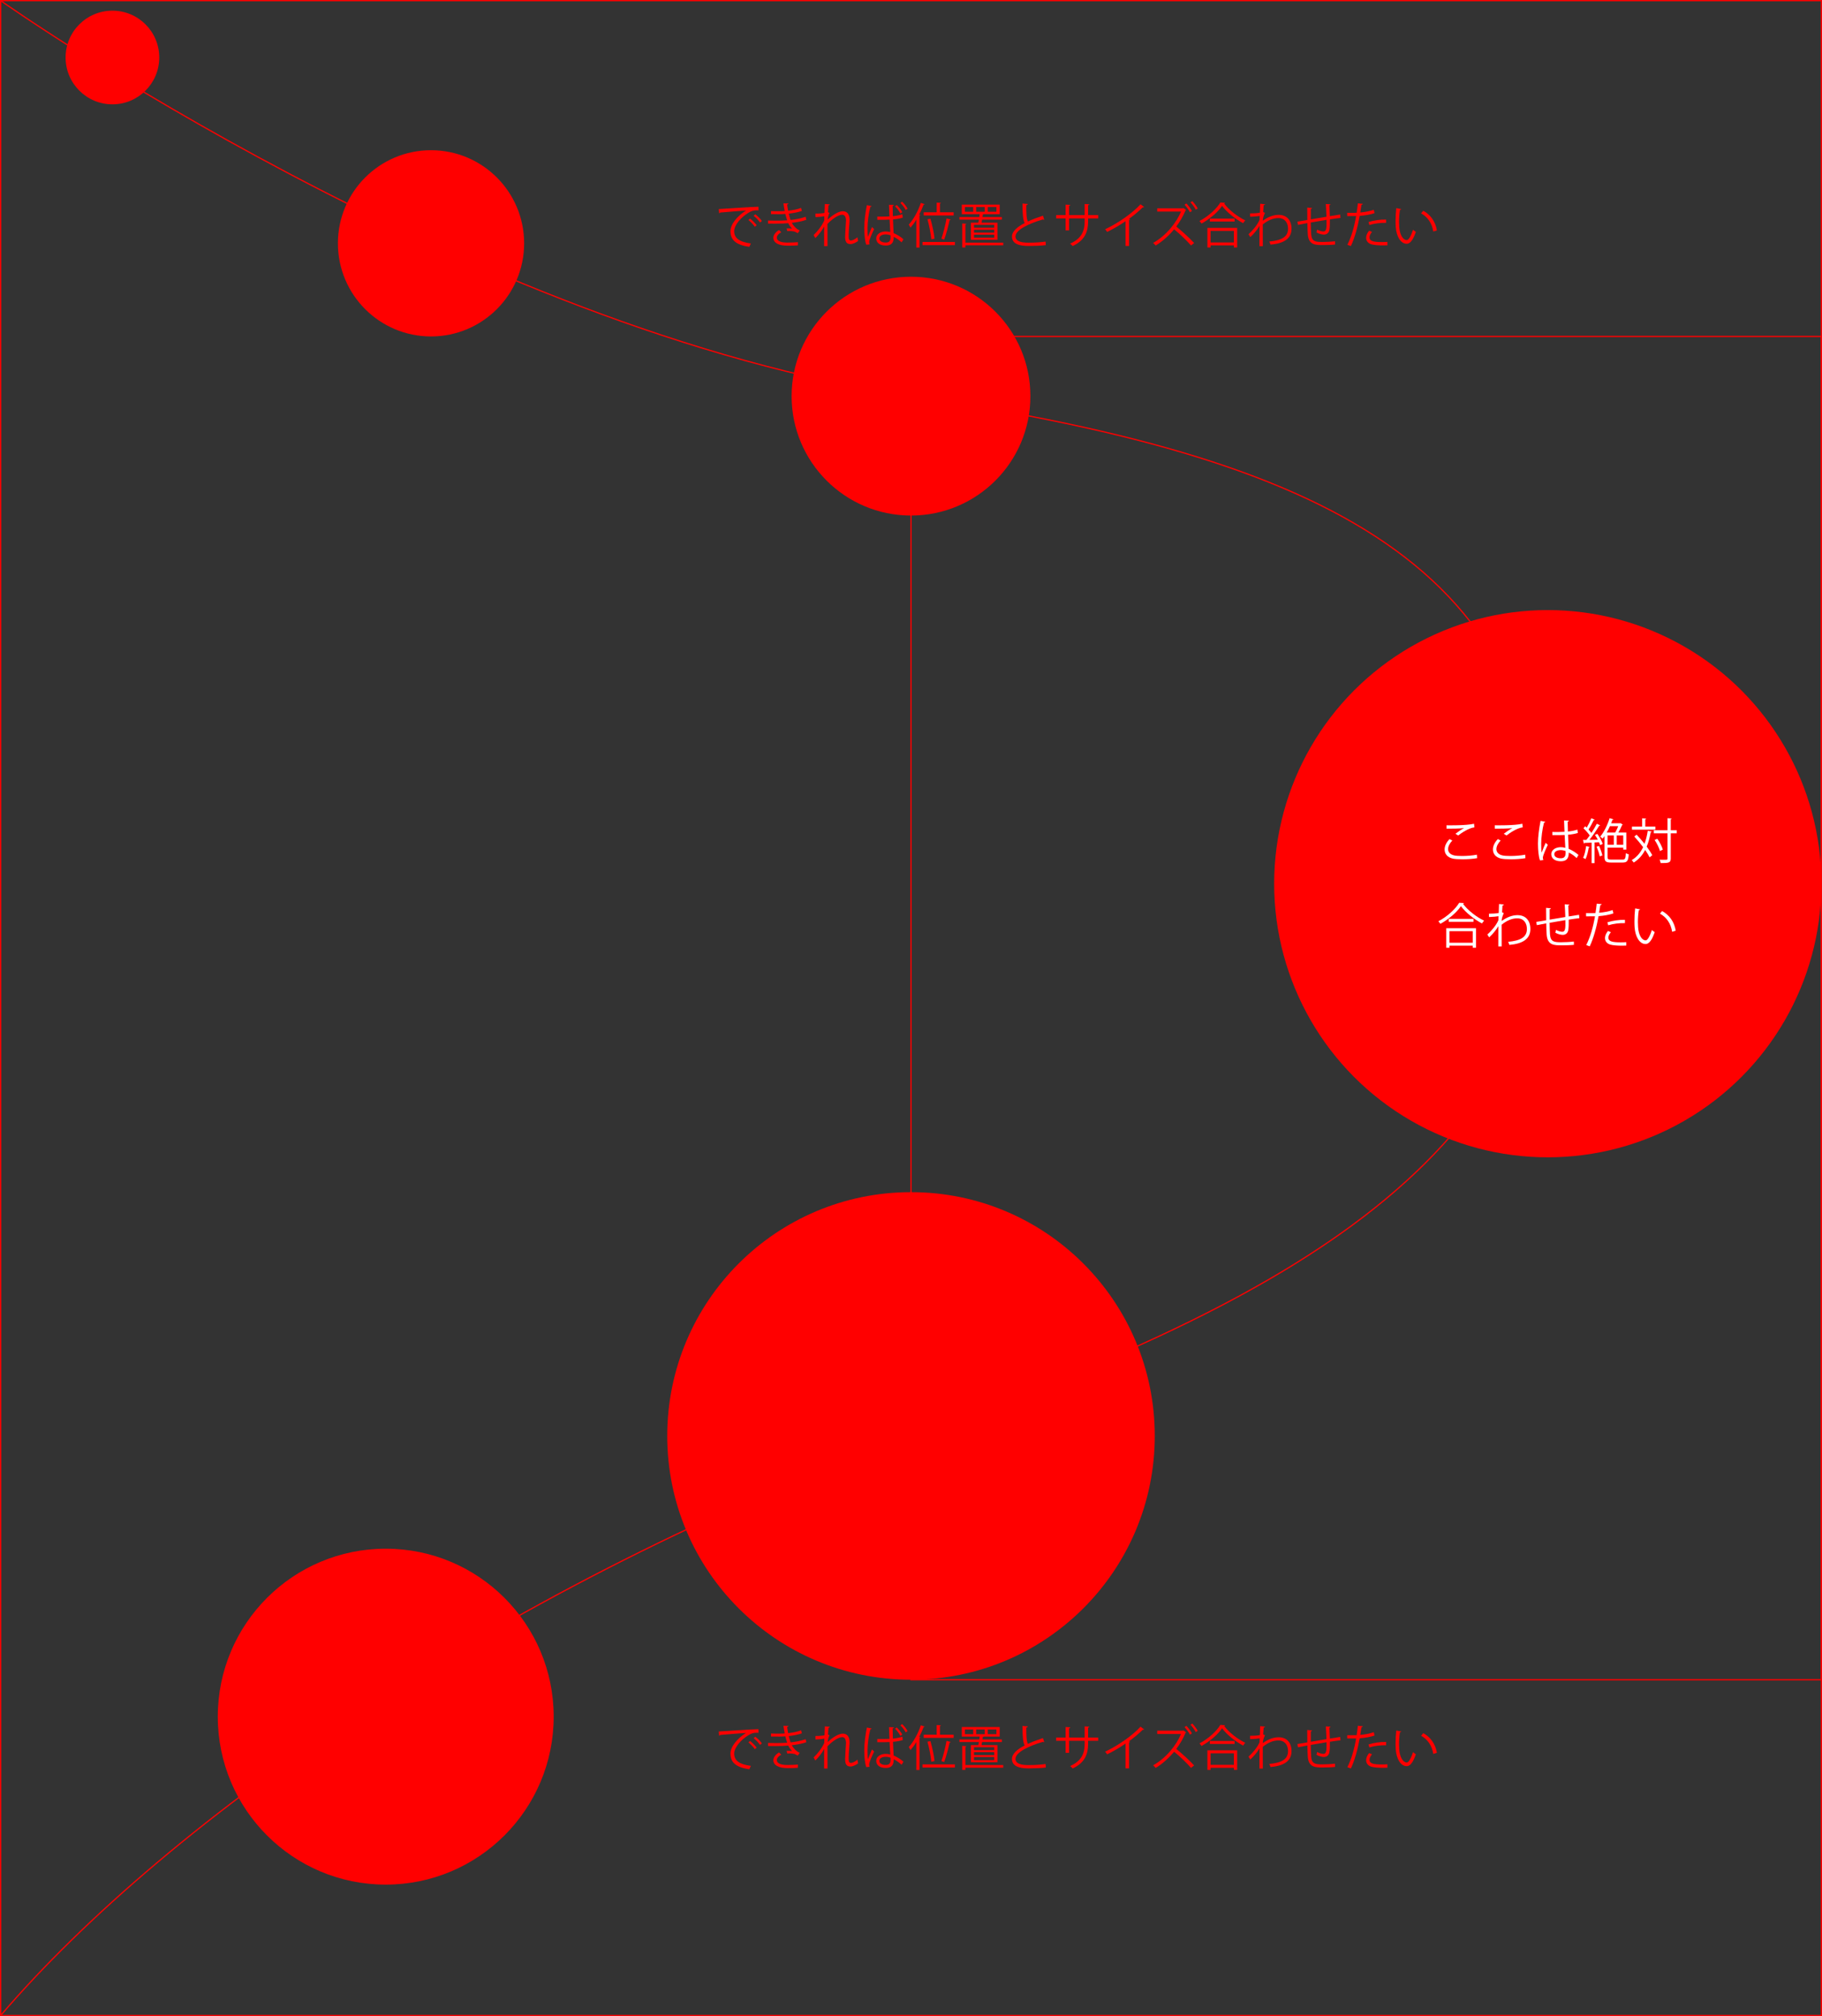 <?xml version="1.0" encoding="UTF-8"?><svg id="b" xmlns="http://www.w3.org/2000/svg" viewBox="0 0 1465 1621"><rect x="0" y="0" width="1465" height="1621" fill="#333333" stroke="none"/><g id="c"><circle cx="1244.5" cy="710.5" r="220" style="fill:red;"/><circle cx="732.5" cy="318.5" r="96" style="fill:red;"/><circle cx="90.393" cy="46.234" r="37.653" style="fill:red;"/><circle cx="346.567" cy="195.635" r="74.865" style="fill:red;"/><circle cx="732.5" cy="1154.5" r="196" style="fill:red;"/><circle cx="310.154" cy="1380.201" r="135.039" style="fill:red;"/><rect x=".5" y=".5" width="1464" height="1620" style="fill:none; stroke:red; stroke-miterlimit:10;"/><rect x="732.5" y="270.5" width="732" height="1080" style="fill:none; stroke:red; stroke-miterlimit:10;"/><path d="M.5.5s375.483,265.531,732,318c356.517,52.469,512,147.403,512,392s-272.328,356.785-512,444C409.844,1271.912,135.682,1462.183.5,1620.5" style="fill:none; stroke:red; stroke-miterlimit:10;"/><path d="M1187.7,689.97c-3.419.622-7.926.894-11.811.894-3.263,0-6.099-.194-7.614-.505-4.7-1.049-6.721-4.001-6.721-7.42,0-2.991,1.671-5.983,3.963-8.313l2.253,1.166c-2.176,2.253-3.419,4.739-3.419,6.915,0,2.253,1.516,4.312,4.856,5.05,1.359.311,3.651.466,6.332.466,3.769,0,8.275-.311,11.966-1.049l.194,2.797ZM1170.257,670.351c2.021-1.554,4.778-3.458,6.876-4.506v-.039c-2.952.35-9.712.505-14.024.466,0-.738,0-2.02-.039-2.72.855.039,15.773.272,22.145-1.243l.311,2.875c-4.623.544-10.566,4.584-13.053,6.565l-2.215-1.398Z" style="fill:#fff;"/><path d="M1226.554,689.97c-3.419.622-7.926.894-11.811.894-3.263,0-6.099-.194-7.614-.505-4.7-1.049-6.721-4.001-6.721-7.42,0-2.991,1.671-5.983,3.963-8.313l2.253,1.166c-2.176,2.253-3.419,4.739-3.419,6.915,0,2.253,1.516,4.312,4.856,5.05,1.359.311,3.651.466,6.332.466,3.769,0,8.275-.311,11.966-1.049l.194,2.797ZM1209.111,670.351c2.021-1.554,4.778-3.458,6.876-4.506v-.039c-2.952.35-9.712.505-14.024.466,0-.738,0-2.02-.039-2.72.855.039,15.773.272,22.145-1.243l.311,2.875c-4.623.544-10.566,4.584-13.053,6.565l-2.215-1.398Z" style="fill:#fff;"/><path d="M1238.29,691.796c-1.204-2.797-1.67-8.585-1.67-13.675,0-5.167.815-11.654,2.098-18.142l3.769.738c-.078.389-.467.661-1.01.699-1.399,5.323-2.254,12.238-2.254,16.744,0,2.953.039,5.905.35,7.342.854-2.331,2.409-6.061,3.225-7.886l1.748,1.632c-1.282,2.642-4.001,8.546-4.001,10.373,0,.544.116,1.126.389,1.865l-2.643.311ZM1248.158,668.914c3.264.039,6.526.078,9.79-.155-.155-3.341-.272-6.216-.35-9.091l3.924.117c-.039.388-.389.699-1.011.816.039,2.486.117,5.011.194,7.964,3.069-.311,5.556-.854,7.614-1.554l.35,2.72c-1.864.583-4.545,1.126-7.847,1.398.155,4.312.35,8.857.466,11.344,2.952,1.205,5.905,3.108,7.925,4.934l-1.515,2.486c-1.593-1.593-3.885-3.302-6.294-4.429-.038,3.302-.66,6.993-6.487,6.993-4.546,0-7.575-2.176-7.575-5.594,0-3.962,4.001-5.711,7.575-5.711,1.204,0,2.486.155,3.69.505-.116-2.448-.35-6.527-.544-10.334-1.204.078-2.836.117-3.963.117h-5.904l-.039-2.525ZM1258.803,684.181c-1.243-.389-2.564-.699-3.846-.699-2.37,0-5.206.854-5.206,3.302,0,2.175,2.331,3.263,5.167,3.263,2.875,0,3.924-1.398,3.924-4.506l-.039-1.36Z" style="fill:#fff;"/><path d="M1284.72,675.13c-.699-1.321-1.477-2.681-2.292-3.846l1.942-.854c1.787,2.486,3.651,5.866,4.312,8.042l-2.099,1.01c-.194-.699-.505-1.476-.894-2.331-1.204.078-2.447.117-3.612.194v16.627h-2.331v-16.511c-2.176.116-4.118.194-5.672.233-.039.311-.272.427-.544.505l-.699-2.914h2.719c.855-1.049,1.749-2.253,2.681-3.574-1.204-1.787-3.225-4.08-5.011-5.75l1.359-1.67c.389.35.815.738,1.243,1.166,1.32-2.253,2.836-5.361,3.69-7.576l2.759,1.166c-.117.233-.389.35-.816.35-1.01,2.176-2.719,5.361-4.195,7.537.894.933,1.709,1.904,2.331,2.758,1.67-2.525,3.225-5.167,4.351-7.381l2.72,1.282c-.116.194-.428.35-.854.35-1.981,3.302-5.09,7.925-7.809,11.305l6.721-.117ZM1278.232,680.996c-.116.233-.35.389-.776.389-.544,3.302-1.438,7.031-2.604,9.324-.544-.35-1.398-.738-1.942-1.01,1.127-2.176,1.942-5.905,2.448-9.44l2.874.738ZM1286.274,688.532c-.35-2.098-1.438-5.322-2.563-7.731l2.02-.66c1.166,2.447,2.292,5.594,2.681,7.653l-2.137.738ZM1292.568,689.076c0,1.67.505,2.059,2.952,2.059h9.091c2.098,0,2.447-.855,2.681-5.245.582.466,1.632.854,2.331,1.01-.389,5.128-1.205,6.604-4.896,6.604h-9.285c-4.079,0-5.322-.854-5.322-4.429v-16.86c-.505.738-1.01,1.438-1.554,2.059-.427-.466-1.32-1.205-1.942-1.593,2.991-3.419,5.866-9.285,7.614-14.879l3.146.971c-.116.272-.388.389-.854.35-.311.933-.66,1.865-1.049,2.797h7.032l.427-.117,1.903,1.205c-.077.155-.311.271-.543.311-.777,1.865-1.904,4.118-3.03,6.061h6.41v13.713h-2.486v-1.593h-12.626v7.576ZM1298.705,669.38c.854-1.438,1.787-3.38,2.447-5.128h-6.682c-.777,1.787-1.671,3.535-2.564,5.128h6.799ZM1292.568,671.711v7.459h5.05v-7.459h-5.05ZM1305.194,679.17v-7.459h-5.245v7.459h5.245Z" style="fill:#fff;"/><path d="M1315.92,671.089c2.098,2.215,4.351,4.779,6.371,7.304,1.165-3.108,2.021-6.604,2.603-10.45l3.225.622c-.077.311-.35.466-.854.505-.738,4.312-1.787,8.197-3.225,11.616,1.903,2.525,3.458,4.934,4.468,6.876l-2.098,1.787c-.816-1.709-2.098-3.769-3.613-5.983-2.214,4.273-5.205,7.653-9.168,10.14-.35-.583-1.127-1.476-1.632-1.981,4.04-2.37,7.031-5.905,9.168-10.411-2.214-2.953-4.739-5.983-7.109-8.547l1.865-1.477ZM1331.032,664.602v2.447h-18.842v-2.447h8.197v-6.682l3.263.194c-.038.272-.232.466-.737.543v5.944h8.119ZM1348.164,667.515v2.486h-4.778v20.279c0,3.574-1.981,3.652-8.08,3.652-.117-.738-.505-1.942-.894-2.719,1.282.039,2.447.039,3.419.039,2.836,0,2.952,0,2.952-.932v-20.318h-10.994v-2.486h10.994v-9.673l3.38.194c-.078.311-.272.505-.777.543v8.936h4.778ZM1332.586,674.353c1.903,2.719,3.808,6.371,4.429,8.741l-2.292,1.166c-.621-2.409-2.447-6.177-4.312-8.935l2.176-.971Z" style="fill:#fff;"/><path d="M1177.133,726.069c-.116.35-.389.505-.815.583,3.846,5.206,10.916,10.722,17.016,13.558-.621.583-1.282,1.476-1.709,2.253-6.178-3.224-13.209-8.818-16.938-13.908-3.225,4.817-9.751,10.528-16.55,14.219-.35-.583-1.088-1.515-1.632-2.059,6.915-3.574,13.675-9.673,16.783-14.879l3.846.233ZM1162.876,762.004v-15.733h23.931v15.733h-2.642v-1.67h-18.726v1.67h-2.563ZM1164.857,738.772h19.891v2.37h-19.891v-2.37ZM1184.165,748.678h-18.726v9.285h18.726v-9.285Z" style="fill:#fff;"/><path d="M1205.303,726.845l3.924.389c-.116.466-.466.661-1.126.738-.155,1.826-.272,3.962-.35,5.555.232.117.621.272,1.398.583-.467.932-1.243,3.03-1.593,4.701-.039.777-.078,1.049-.117,1.67,4.196-3.069,8.586-4.701,12.704-4.701,6.799,0,10.372,4.623,10.372,11.149,0,8.158-6.409,11.849-16.898,12.781-.233-.816-.583-1.748-.972-2.486,9.635-.894,15.073-3.613,15.073-10.256,0-4.74-2.447-8.625-7.77-8.625-4.079,0-8.158,1.593-12.548,5.128,0,5.594,0,12.315.038,17.482h-2.719c.038-2.331,0-13.752.038-16.316-1.281,2.331-4.312,6.293-7.381,9.013l-1.438-2.292c3.069-2.758,7.148-7.381,8.857-11.538l.117-3.186c-1.516.272-4.585.583-7.653.661l-.078-2.681c2.72,0,5.905-.155,7.887-.583l.232-7.187Z" style="fill:#fff;"/><path d="M1261.833,727.273c0,.389-.272.583-.854.738.155,2.72.271,5.905.35,8.819,3.068-.505,6.021-.971,8.313-1.321l.233,2.719c-2.331.233-5.361.661-8.508,1.166.038,3.574-.039,6.721-.428,8.625-.466,2.292-2.137,3.613-4.352,3.613-1.593,0-3.846-.544-5.982-1.709.194-.583.35-1.554.466-2.292,2.176,1.166,4.157,1.515,5.09,1.515,2.331,0,2.681-2.292,2.486-9.362-4.468.738-9.13,1.515-12.665,2.137.078,3.69.155,7.226.311,9.401.467,5.905,3.38,6.254,8.975,6.254,3.186,0,7.381-.194,10.179-.583l.077,2.642c-2.758.311-6.682.427-9.945.427-6.021,0-11.305-.155-11.966-8.508-.193-2.175-.271-5.555-.35-9.168-2.408.428-5.594,1.049-7.575,1.438l-.427-2.603c2.059-.311,5.283-.893,7.964-1.321-.039-3.38-.078-7.031-.078-9.984l3.846.35c-.038.427-.35.66-.971.738-.039,2.37-.039,5.478,0,8.392l12.587-2.098c-.116-3.302-.271-7.071-.505-10.217l3.729.194Z" style="fill:#fff;"/><path d="M1297.268,734.382c-3.302,1.166-7.692,1.904-11.927,2.215-1.631,8.896-4.001,17.754-7.109,24.28l-2.797-1.049c3.186-6.255,5.517-14.296,7.031-23.115-.776.039-5.982.078-7.147.039l-.039-2.642c.621.039,1.438.039,2.331.039.35,0,4.234,0,5.244-.039.389-2.486.777-5.206,1.011-7.576l4.001.388c-.039.428-.583.738-1.127.777-.232,1.709-.621,3.807-.971,6.177,3.807-.35,7.653-1.01,10.878-2.175l.621,2.68ZM1307.602,760.256c-1.165.039-2.37.078-3.574.078-3.651,0-7.109-.272-9.207-.854-2.759-.777-4.352-2.797-4.312-5.361.039-1.709.777-3.652,2.409-5.633l2.331,1.01c-1.36,1.593-2.021,3.108-2.021,4.312,0,3.069,2.952,3.846,10.022,3.846,1.438,0,2.914-.039,4.352-.155v2.758ZM1292.45,741.53c4.002-1.282,9.519-2.098,14.103-1.981v2.642c-4.39-.116-9.479.505-13.441,1.749l-.661-2.409Z" style="fill:#fff;"/><path d="M1318.756,731.119c-.078.35-.505.583-1.049.622-.467,2.914-.738,6.41-.738,9.673,0,1.438.078,2.836.155,4.079.467,6.604,3.146,10.606,6.139,10.567,1.554,0,3.573-3.962,4.973-8.313.543.544,1.593,1.282,2.253,1.67-1.787,5.245-4.04,9.518-7.265,9.596-4.934.078-8.353-5.905-8.896-13.364-.116-1.477-.155-3.108-.155-4.856,0-3.418.194-7.148.582-10.45l4.002.777ZM1344.513,749.184c-1.088-6.799-4.545-11.694-9.79-14.607l1.709-2.098c5.672,3.03,9.829,8.625,10.956,15.812l-2.875.894Z" style="fill:#fff;"/><path d="M577.936,168.091c2.914-.116,26.845-1.826,31.895-1.865l.039,2.914c-.505-.039-.971-.039-1.438-.039-2.253,0-4.156.388-6.643,1.981-5.827,3.497-11.461,9.751-11.461,14.763,0,5.439,3.808,8.664,13.442,9.907l-1.282,2.719c-11.033-1.593-15.151-5.711-15.151-12.626,0-5.478,5.4-12.121,12.51-16.588-4.273.311-15.734,1.166-20.745,1.632-.117.311-.544.583-.855.622l-.311-3.419ZM603.11,175.744c1.865,1.398,4.079,3.69,5.284,5.361l-1.477,1.204c-1.088-1.709-3.458-4.118-5.128-5.4l1.32-1.166ZM607.306,172.325c1.903,1.399,4.156,3.652,5.283,5.361l-1.477,1.166c-1.049-1.554-3.302-3.962-5.128-5.361l1.321-1.166Z" style="fill:red;"/><path d="M648.335,176.754c-3.496,1.204-7.73,1.942-11.732,2.409,1.205,2.098,3.574,5.011,6.41,6.099l-1.554,2.214c-.544-.272-1.554-.738-2.253-1.166-.854-.311-2.759-.583-4.584-.583-.544,0-1.088.039-1.593.078l-.544-2.137c1.32-.078,3.225,0,4.351.155-1.049-1.126-2.292-2.797-3.069-4.39-2.603.272-5.478.389-10.411.389-1.903,0-4.04,0-5.788-.039l-.039-2.447c1.748.039,4.001.078,5.943.078,3.186,0,6.333,0,9.479-.272-.428-1.204-1.049-3.418-1.515-5.167-1.555.156-3.303.233-4.896.233-2.098,0-4.778,0-6.604-.078v-2.409c2.331.116,4.896.116,6.565.116,1.399,0,2.992-.078,4.468-.194-.35-1.787-.738-3.924-1.049-6.1l4.002.039c0,.466-.35.738-1.049.854.232,1.67.505,3.458.815,4.973,3.651-.35,7.575-1.126,10.411-2.253l.661,2.409c-2.836,1.049-6.683,1.787-10.567,2.214.505,2.059,1.01,3.885,1.477,5.089,4.118-.427,8.585-1.321,12.121-2.564l.543,2.448ZM641.498,197.305c-2.137.155-4.701.233-8.547.233-6.294-.039-11.188-2.059-11.11-6.449.038-2.292,2.059-4.739,4.584-6.138l1.748,1.787c-2.253,1.205-3.574,2.836-3.574,4.312,0,2.758,3.419,3.962,8.353,4.001,2.914,0,5.982-.156,8.624-.35l-.077,2.603Z" style="fill:red;"/><path d="M655.643,171.742c3.146,0,6.021-.272,7.304-.583.077-2.331.116-3.613.271-7.148l4.001.311c-.078.427-.428.699-1.087.777-.155,1.709-.311,4.118-.389,5.555l1.205.466c-.932,1.865-1.321,4.157-1.554,5.556,4.273-4.001,9.013-6.838,12.238-6.838,3.652,0,5.477,2.564,5.477,7.071,0,.505-.037,1.01-.076,1.515-.273,3.418-.66,8.275-.66,11.383,0,2.331.271,3.574,1.902,3.574,1.166,0,3.496-1.166,5.168-2.603.076.777.389,2.37.543,2.952-1.98,1.438-4.312,2.525-6.1,2.525-3.264,0-4.35-1.942-4.35-5.983,0-2.02.699-12.704.699-12.742,0-3.38-1.166-4.895-3.07-4.895-2.914,0-7.809,3.147-11.848,7.42,0,5.633,0,12.548.038,17.832h-2.719c.038-2.253,0-13.325.038-15.812-1.359,2.719-4.001,6.254-7.07,9.362l-1.398-2.447c3.225-3.03,6.838-7.731,8.547-11.732,0-1.126.039-2.176.078-3.419-1.36.311-4.196.622-7.148.661l-.039-2.758Z" style="fill:red;"/><path d="M696.595,196.761c-1.205-2.797-1.67-8.585-1.67-13.675,0-5.167.814-11.654,2.098-18.142l3.768.738c-.078.389-.467.661-1.01.699-1.398,5.323-2.254,12.238-2.254,16.744,0,2.953.039,5.905.35,7.342.855-2.331,2.447-6.061,3.225-7.886l1.748,1.632c-1.281,2.642-4,8.546-4,10.373,0,.544.115,1.126.387,1.865l-2.641.311ZM705.374,174.151c.895,0,7.188.039,9.791-.117-.156-3.341-.273-6.526-.35-9.401l3.924.117c-.039.388-.389.699-1.012.816,0,2.486.117,5.283.195,8.274,3.029-.35,5.555-.854,7.613-1.554l.35,2.681c-1.863.622-4.545,1.166-7.885,1.438l.504,11.033c2.914,1.205,5.906,3.108,7.926,4.934l-1.516,2.486c-1.631-1.593-3.885-3.302-6.332-4.429,0,3.186-.543,6.993-6.449,6.993-4.545,0-7.576-2.176-7.576-5.594,0-3.962,3.963-5.711,7.576-5.711,1.205,0,2.447.155,3.691.505-.156-2.448-.35-6.255-.545-10.062-1.242.078-2.836.155-3.963.155h-5.943v-2.564ZM716.058,189.147c-1.205-.389-2.564-.699-3.846-.699-2.369,0-5.168.854-5.168,3.302,0,2.175,2.293,3.263,5.168,3.263s3.924-1.398,3.885-4.506c0-.311,0-.971-.039-1.36ZM723.945,171.587c-.895-1.787-2.447-4.001-4.273-5.711l1.359-1.01c1.865,1.787,3.496,3.885,4.43,5.75l-1.516.971ZM728.218,168.79c-.971-1.903-2.486-3.885-4.234-5.594l1.359-1.049c1.904,1.826,3.379,3.691,4.391,5.672l-1.516.971Z" style="fill:red;"/><path d="M736.808,176.56c-1.477,2.447-3.107,4.623-4.74,6.488-.271-.622-.932-1.826-1.359-2.448,3.73-4.04,7.459-10.761,9.713-17.482l3.107,1.049c-.154.272-.428.389-.893.35-1.012,2.72-2.215,5.439-3.574,8.042l1.049.272c-.078.233-.271.427-.777.466v25.757h-2.525v-22.494ZM741.741,194.547h26.068v2.525h-26.068v-2.525ZM742.712,170.694h10.451v-7.77l3.379.194c-.037.311-.232.466-.775.544v7.032h11.033v2.525h-24.088v-2.525ZM748.113,175.861c1.555,5.283,2.953,12.043,3.303,16.005l-2.604.544c-.311-3.924-1.592-10.877-3.068-16.122l2.369-.427ZM764.429,176.521c-.076.272-.428.466-.893.466-1.01,4.701-2.797,11.499-4.352,15.656,0,0-2.254-.699-2.254-.738,1.516-4.196,3.264-11.266,4.158-16.278l3.34.894Z" style="fill:red;"/><path d="M780.673,179.046h5.982c.156-.738.311-1.593.428-2.448h-15.617v-2.098h15.928c.117-.777.232-1.554.311-2.292h-14.373v-7.692h30.496v7.692h-12.859c-.117.116-.35.194-.699.233-.078.622-.156,1.321-.271,2.059h15.539v2.098h-15.889c-.156.855-.311,1.709-.428,2.448h12.781v13.752h-21.328v-13.752ZM806.663,195.091v2.137h-30.42v1.748h-2.523v-19.308l3.262.233c-.039.272-.232.427-.738.505v14.685h30.42ZM782.499,170.266v-3.807h-6.643v3.807h6.643ZM799.437,183.086v-2.331h-16.277v2.331h16.277ZM799.437,187.049v-2.331h-16.277v2.331h16.277ZM799.437,191.128v-2.448h-16.277v2.448h16.277ZM784.907,166.459v3.807h6.877v-3.807h-6.877ZM794.232,166.459v3.807h6.953v-3.807h-6.953Z" style="fill:red;"/><path d="M839.611,176.637c-.076.039-.193.039-.311.039-.271,0-.582-.078-.814-.233-11.539,3.38-21.99,8.469-21.951,13.675,0,3.729,4.119,5.012,10.412,5.012,6.254,0,11.033-.466,13.752-.894l.234,2.836c-3.574.466-9.363.699-13.908.699-7.693,0-13.287-1.787-13.326-7.498-.039-4.157,4.119-7.809,10.219-10.955-1.322-2.37-1.787-6.876-1.787-15.656l4.273.35c-.039.505-.428.816-1.205.933-.039,6.798.193,11.033,1.281,13.131,3.652-1.709,7.848-3.264,12.121-4.662l1.01,3.225Z" style="fill:red;"/><path d="M883.011,175.589h-8.121v2.681c0,7.42-2.291,14.957-12.432,19.541-.504-.622-1.32-1.399-2.02-1.943,9.867-4.273,11.693-11.188,11.693-17.56v-2.719h-12.547v9.673h-2.76v-9.673h-7.613v-2.642h7.613v-8.431l3.73.233c-.039.388-.389.738-.971.816v7.381h12.547v-8.936l3.73.233c-.039.35-.35.66-.973.738v7.964h8.121v2.642Z" style="fill:red;"/><path d="M919.96,166.42c-.156.194-.389.311-.738.311-.117,0-.232,0-.389-.039-2.99,3.03-7.303,6.565-11.072,9.285.311.117.777.35.934.428-.078.233-.428.466-.855.505v20.862h-2.836v-19.968c-4.117,2.914-9.479,6.061-14.801,8.663-.389-.622-1.088-1.593-1.633-2.137,10.605-4.895,22.223-13.208,28.477-20.084l2.914,2.175Z" style="fill:red;"/><path d="M953.724,168.79c-.076.117-.232.233-.428.272-1.748,4.235-4.467,9.091-7.496,13.092,4.195,3.341,10.684,9.207,14.334,13.248l-2.486,1.942c-3.496-4.041-9.596-9.79-13.596-12.976-3.381,4.157-9.209,9.79-14.842,13.014-.465-.583-1.32-1.515-2.02-2.098,10.762-5.905,18.959-16.705,22.416-25.174h-19.152v-2.642h20.59l.504-.194,2.176,1.515ZM953.919,163.584c1.631,1.632,3.457,4.118,4.467,6.061l-1.592.971c-.895-1.749-2.721-4.351-4.352-6.021l1.477-1.01ZM958.697,161.719c1.359,1.398,3.42,4.118,4.352,5.866l-1.592.971c-.816-1.709-2.914-4.506-4.236-5.866l1.477-.971Z" style="fill:red;"/><path d="M985.079,163.04c-.115.35-.389.505-.814.583,3.846,5.206,10.916,10.723,17.016,13.559-.621.583-1.283,1.476-1.709,2.253-6.178-3.224-13.209-8.818-16.939-13.908-3.225,4.817-9.75,10.528-16.549,14.219-.35-.583-1.088-1.515-1.633-2.059,6.916-3.574,13.676-9.673,16.783-14.879l3.846.233ZM970.823,198.975v-15.733h23.93v15.733h-2.641v-1.67h-18.727v1.67h-2.562ZM972.804,175.744h19.891v2.37h-19.891v-2.37ZM992.113,185.65h-18.727v9.285h18.727v-9.285Z" style="fill:red;"/><path d="M1013.249,163.817l3.924.389c-.115.466-.465.66-1.125.738-.156,1.826-.273,3.962-.35,5.555.232.117.621.272,1.398.583-.467.933-1.244,3.03-1.594,4.701-.039.777-.078,1.049-.117,1.67,4.197-3.069,8.586-4.701,12.705-4.701,6.799,0,10.371,4.623,10.371,11.149,0,8.158-6.408,11.849-16.898,12.781-.232-.816-.582-1.748-.971-2.486,9.635-.894,15.072-3.613,15.072-10.256,0-4.74-2.447-8.625-7.77-8.625-4.078,0-8.158,1.593-12.547,5.128,0,5.594,0,12.315.037,17.482h-2.719c.039-2.331,0-13.752.039-16.316-1.281,2.331-4.312,6.293-7.381,9.013l-1.438-2.292c3.068-2.758,7.148-7.381,8.857-11.538l.117-3.186c-1.516.272-4.586.583-7.654.661l-.078-2.681c2.721,0,5.906-.155,7.887-.583l.232-7.187Z" style="fill:red;"/><path d="M1069.78,164.245c0,.388-.273.583-.855.738.156,2.72.271,5.905.35,8.819,3.068-.505,6.021-.971,8.314-1.321l.232,2.719c-2.33.233-5.361.661-8.508,1.166.039,3.574-.039,6.721-.428,8.625-.465,2.292-2.137,3.613-4.352,3.613-1.592,0-3.846-.544-5.982-1.709.195-.583.35-1.554.467-2.292,2.176,1.166,4.156,1.515,5.09,1.515,2.33,0,2.68-2.292,2.486-9.362-4.469.738-9.131,1.515-12.666,2.137.078,3.69.156,7.226.311,9.401.467,5.905,3.381,6.254,8.975,6.254,3.186,0,7.381-.194,10.18-.583l.076,2.642c-2.758.311-6.682.427-9.945.427-6.021,0-11.305-.155-11.965-8.508-.193-2.175-.271-5.555-.35-9.168-2.408.427-5.594,1.049-7.576,1.438l-.426-2.603c2.059-.311,5.283-.894,7.963-1.321-.039-3.38-.078-7.032-.078-9.984l3.846.35c-.037.427-.35.66-.971.738-.039,2.37-.039,5.478,0,8.391l12.588-2.098c-.117-3.302-.271-7.071-.506-10.217l3.73.194Z" style="fill:red;"/><path d="M1105.214,171.354c-3.301,1.166-7.691,1.904-11.926,2.214-1.631,8.896-4.002,17.754-7.109,24.281l-2.797-1.049c3.186-6.255,5.516-14.296,7.031-23.115-.777.039-5.982.078-7.148.039l-.039-2.642c.621.039,1.438.039,2.332.039.35,0,4.234,0,5.244-.039.389-2.486.777-5.206,1.01-7.575l4.002.388c-.039.428-.584.738-1.127.777-.232,1.709-.621,3.807-.971,6.177,3.807-.35,7.652-1.01,10.877-2.175l.621,2.68ZM1115.548,197.227c-1.164.039-2.369.078-3.574.078-3.65,0-7.109-.272-9.207-.854-2.758-.777-4.352-2.797-4.312-5.361.039-1.709.777-3.652,2.41-5.633l2.33,1.01c-1.359,1.593-2.02,3.108-2.02,4.312,0,3.069,2.951,3.846,10.021,3.846,1.438,0,2.914-.039,4.352-.155v2.758ZM1100.398,178.502c4.002-1.282,9.518-2.098,14.102-1.981v2.642c-4.389-.117-9.479.505-13.441,1.748l-.66-2.409Z" style="fill:red;"/><path d="M1126.702,168.091c-.078.35-.504.583-1.049.622-.467,2.914-.738,6.41-.738,9.673,0,1.438.078,2.836.156,4.079.467,6.604,3.146,10.606,6.139,10.567,1.553,0,3.572-3.962,4.973-8.313.543.544,1.592,1.282,2.252,1.67-1.787,5.245-4.039,9.518-7.264,9.596-4.934.078-8.354-5.905-8.896-13.364-.117-1.477-.156-3.108-.156-4.856,0-3.418.195-7.148.582-10.45l4.002.777ZM1152.46,186.155c-1.088-6.799-4.545-11.694-9.791-14.607l1.709-2.098c5.672,3.03,9.83,8.625,10.957,15.812l-2.875.894Z" style="fill:red;"/><path d="M577.936,1392.114c2.914-.116,26.845-1.825,31.895-1.864l.039,2.913c-.505-.038-.971-.038-1.438-.038-2.253,0-4.156.388-6.643,1.98-5.827,3.497-11.461,9.752-11.461,14.763,0,5.439,3.808,8.664,13.442,9.907l-1.282,2.719c-11.033-1.593-15.151-5.711-15.151-12.626,0-5.478,5.4-12.12,12.51-16.588-4.273.311-15.734,1.165-20.745,1.632-.117.311-.544.582-.855.621l-.311-3.419ZM603.11,1399.768c1.865,1.398,4.079,3.69,5.284,5.361l-1.477,1.204c-1.088-1.709-3.458-4.118-5.128-5.399l1.32-1.166ZM607.306,1396.349c1.903,1.399,4.156,3.652,5.283,5.361l-1.477,1.166c-1.049-1.555-3.302-3.963-5.128-5.361l1.321-1.166Z" style="fill:red;"/><path d="M648.335,1400.779c-3.496,1.204-7.73,1.942-11.732,2.408,1.205,2.098,3.574,5.012,6.41,6.1l-1.554,2.214c-.544-.271-1.554-.738-2.253-1.165-.854-.312-2.759-.583-4.584-.583-.544,0-1.088.039-1.593.078l-.544-2.137c1.32-.078,3.225,0,4.351.155-1.049-1.127-2.292-2.798-3.069-4.391-2.603.272-5.478.389-10.411.389-1.903,0-4.04,0-5.788-.039l-.039-2.447c1.748.039,4.001.078,5.943.078,3.186,0,6.333,0,9.479-.272-.428-1.204-1.049-3.418-1.515-5.167-1.555.156-3.303.233-4.896.233-2.098,0-4.778,0-6.604-.077v-2.409c2.331.116,4.896.116,6.565.116,1.399,0,2.992-.077,4.468-.193-.35-1.787-.738-3.924-1.049-6.1l4.002.039c0,.466-.35.738-1.049.854.232,1.67.505,3.457.815,4.973,3.651-.35,7.575-1.127,10.411-2.253l.661,2.408c-2.836,1.049-6.683,1.787-10.567,2.215.505,2.059,1.01,3.885,1.477,5.089,4.118-.428,8.585-1.321,12.121-2.564l.543,2.448ZM641.498,1421.329c-2.137.155-4.701.233-8.547.233-6.294-.039-11.188-2.06-11.11-6.449.038-2.292,2.059-4.739,4.584-6.139l1.748,1.787c-2.253,1.205-3.574,2.836-3.574,4.312,0,2.759,3.419,3.963,8.353,4.002,2.914,0,5.982-.156,8.624-.351l-.077,2.604Z" style="fill:red;"/><path d="M655.643,1395.767c3.146,0,6.021-.272,7.304-.583.077-2.331.116-3.613.271-7.148l4.001.312c-.078.427-.428.699-1.087.776-.155,1.71-.311,4.118-.389,5.556l1.205.466c-.932,1.865-1.321,4.157-1.554,5.556,4.273-4.001,9.013-6.838,12.238-6.838,3.652,0,5.477,2.564,5.477,7.071,0,.505-.037,1.01-.076,1.515-.273,3.419-.66,8.275-.66,11.383,0,2.331.271,3.574,1.902,3.574,1.166,0,3.496-1.166,5.168-2.603.076.776.389,2.369.543,2.952-1.98,1.438-4.312,2.525-6.1,2.525-3.264,0-4.35-1.942-4.35-5.983,0-2.02.699-12.703.699-12.742,0-3.38-1.166-4.895-3.07-4.895-2.914,0-7.809,3.146-11.848,7.42,0,5.633,0,12.548.038,17.832h-2.719c.038-2.254,0-13.325.038-15.812-1.359,2.719-4.001,6.254-7.07,9.362l-1.398-2.447c3.225-3.03,6.838-7.731,8.547-11.732,0-1.127.039-2.176.078-3.419-1.36.311-4.196.621-7.148.66l-.039-2.758Z" style="fill:red;"/><path d="M696.595,1420.785c-1.205-2.797-1.67-8.586-1.67-13.675,0-5.167.814-11.654,2.098-18.143l3.768.738c-.078.389-.467.66-1.01.699-1.398,5.322-2.254,12.237-2.254,16.744,0,2.952.039,5.904.35,7.342.855-2.331,2.447-6.061,3.225-7.886l1.748,1.632c-1.281,2.642-4,8.546-4,10.372,0,.544.115,1.127.387,1.865l-2.641.311ZM705.374,1398.175c.895,0,7.188.039,9.791-.116-.156-3.341-.273-6.526-.35-9.401l3.924.116c-.039.389-.389.699-1.012.816,0,2.486.117,5.283.195,8.274,3.029-.35,5.555-.854,7.613-1.554l.35,2.681c-1.863.621-4.545,1.165-7.885,1.438l.504,11.032c2.914,1.205,5.906,3.108,7.926,4.935l-1.516,2.486c-1.631-1.593-3.885-3.303-6.332-4.429,0,3.186-.543,6.992-6.449,6.992-4.545,0-7.576-2.176-7.576-5.594,0-3.963,3.963-5.711,7.576-5.711,1.205,0,2.447.155,3.691.505-.156-2.447-.35-6.255-.545-10.062-1.242.077-2.836.155-3.963.155h-5.943v-2.564ZM716.058,1413.171c-1.205-.389-2.564-.699-3.846-.699-2.369,0-5.168.854-5.168,3.302,0,2.176,2.293,3.264,5.168,3.264s3.924-1.398,3.885-4.507c0-.311,0-.971-.039-1.359ZM723.945,1395.612c-.895-1.787-2.447-4.002-4.273-5.711l1.359-1.011c1.865,1.787,3.496,3.886,4.43,5.75l-1.516.972ZM728.218,1392.814c-.971-1.903-2.486-3.885-4.234-5.594l1.359-1.049c1.904,1.826,3.379,3.69,4.391,5.672l-1.516.971Z" style="fill:red;"/><path d="M736.808,1400.584c-1.477,2.447-3.107,4.623-4.74,6.487-.271-.621-.932-1.826-1.359-2.447,3.73-4.04,7.459-10.762,9.713-17.482l3.107,1.049c-.154.272-.428.389-.893.35-1.012,2.72-2.215,5.439-3.574,8.042l1.049.272c-.078.232-.271.427-.777.466v25.757h-2.525v-22.493ZM741.741,1418.57h26.068v2.525h-26.068v-2.525ZM742.712,1394.718h10.451v-7.771l3.379.194c-.037.312-.232.467-.775.544v7.032h11.033v2.524h-24.088v-2.524ZM748.113,1399.885c1.555,5.283,2.953,12.043,3.303,16.005l-2.604.544c-.311-3.924-1.592-10.877-3.068-16.122l2.369-.427ZM764.429,1400.545c-.076.271-.428.466-.893.466-1.01,4.701-2.797,11.499-4.352,15.656,0,0-2.254-.699-2.254-.738,1.516-4.195,3.264-11.266,4.158-16.277l3.34.894Z" style="fill:red;"/><path d="M780.673,1403.07h5.982c.156-.738.311-1.593.428-2.448h-15.617v-2.098h15.928c.117-.776.232-1.554.311-2.292h-14.373v-7.692h30.496v7.692h-12.859c-.117.116-.35.194-.699.233-.078.621-.156,1.32-.271,2.059h15.539v2.098h-15.889c-.156.855-.311,1.71-.428,2.448h12.781v13.752h-21.328v-13.752ZM806.663,1419.114v2.137h-30.42v1.748h-2.523v-19.308l3.262.233c-.039.271-.232.427-.738.505v14.685h30.42ZM782.499,1394.29v-3.807h-6.643v3.807h6.643ZM799.437,1407.111v-2.331h-16.277v2.331h16.277ZM799.437,1411.073v-2.331h-16.277v2.331h16.277ZM799.437,1415.153v-2.448h-16.277v2.448h16.277ZM784.907,1390.484v3.807h6.877v-3.807h-6.877ZM794.232,1390.484v3.807h6.953v-3.807h-6.953Z" style="fill:red;"/><path d="M839.611,1400.661c-.076.039-.193.039-.311.039-.271,0-.582-.078-.814-.233-11.539,3.38-21.99,8.47-21.951,13.675,0,3.729,4.119,5.012,10.412,5.012,6.254,0,11.033-.466,13.752-.894l.234,2.836c-3.574.467-9.363.699-13.908.699-7.693,0-13.287-1.787-13.326-7.498-.039-4.156,4.119-7.809,10.219-10.955-1.322-2.37-1.787-6.876-1.787-15.656l4.273.35c-.039.505-.428.816-1.205.933-.039,6.799.193,11.033,1.281,13.131,3.652-1.709,7.848-3.264,12.121-4.662l1.01,3.225Z" style="fill:red;"/><path d="M883.011,1399.612h-8.121v2.681c0,7.42-2.291,14.957-12.432,19.541-.504-.622-1.32-1.398-2.02-1.942,9.867-4.273,11.693-11.188,11.693-17.56v-2.72h-12.547v9.674h-2.76v-9.674h-7.613v-2.642h7.613v-8.431l3.73.233c-.039.389-.389.738-.971.816v7.381h12.547v-8.936l3.73.233c-.039.35-.35.66-.973.738v7.964h8.121v2.642Z" style="fill:red;"/><path d="M919.96,1390.445c-.156.194-.389.311-.738.311-.117,0-.232,0-.389-.039-2.99,3.03-7.303,6.565-11.072,9.285.311.116.777.35.934.428-.078.232-.428.466-.855.505v20.861h-2.836v-19.968c-4.117,2.913-9.479,6.061-14.801,8.663-.389-.622-1.088-1.593-1.633-2.137,10.605-4.896,22.223-13.209,28.477-20.085l2.914,2.176Z" style="fill:red;"/><path d="M953.724,1392.814c-.076.117-.232.233-.428.272-1.748,4.234-4.467,9.091-7.496,13.092,4.195,3.341,10.684,9.207,14.334,13.248l-2.486,1.942c-3.496-4.041-9.596-9.79-13.596-12.976-3.381,4.156-9.209,9.79-14.842,13.014-.465-.582-1.32-1.515-2.02-2.098,10.762-5.905,18.959-16.705,22.416-25.174h-19.152v-2.642h20.59l.504-.194,2.176,1.515ZM953.919,1387.609c1.631,1.632,3.457,4.118,4.467,6.061l-1.592.971c-.895-1.748-2.721-4.351-4.352-6.021l1.477-1.01ZM958.697,1385.743c1.359,1.398,3.42,4.118,4.352,5.866l-1.592.972c-.816-1.71-2.914-4.507-4.236-5.866l1.477-.972Z" style="fill:red;"/><path d="M985.079,1387.065c-.115.35-.389.505-.814.582,3.846,5.206,10.916,10.723,17.016,13.559-.621.583-1.283,1.477-1.709,2.253-6.178-3.224-13.209-8.818-16.939-13.907-3.225,4.817-9.75,10.527-16.549,14.219-.35-.583-1.088-1.516-1.633-2.06,6.916-3.574,13.676-9.673,16.783-14.879l3.846.233ZM970.823,1422.999v-15.733h23.93v15.733h-2.641v-1.67h-18.727v1.67h-2.562ZM972.804,1399.768h19.891v2.37h-19.891v-2.37ZM992.113,1409.674h-18.727v9.285h18.727v-9.285Z" style="fill:red;"/><path d="M1013.249,1387.841l3.924.389c-.115.467-.465.66-1.125.738-.156,1.826-.273,3.963-.35,5.556.232.116.621.271,1.398.582-.467.933-1.244,3.03-1.594,4.701-.039.777-.078,1.049-.117,1.671,4.197-3.069,8.586-4.701,12.705-4.701,6.799,0,10.371,4.623,10.371,11.149,0,8.158-6.408,11.85-16.898,12.781-.232-.815-.582-1.748-.971-2.486,9.635-.894,15.072-3.612,15.072-10.256,0-4.739-2.447-8.624-7.77-8.624-4.078,0-8.158,1.593-12.547,5.128,0,5.594,0,12.314.037,17.481h-2.719c.039-2.331,0-13.752.039-16.316-1.281,2.331-4.312,6.294-7.381,9.013l-1.438-2.292c3.068-2.758,7.148-7.381,8.857-11.538l.117-3.186c-1.516.272-4.586.583-7.654.661l-.078-2.681c2.721,0,5.906-.155,7.887-.583l.232-7.188Z" style="fill:red;"/><path d="M1069.78,1388.269c0,.389-.273.583-.855.738.156,2.72.271,5.905.35,8.818,3.068-.505,6.021-.971,8.314-1.32l.232,2.719c-2.33.233-5.361.661-8.508,1.166.039,3.574-.039,6.721-.428,8.624-.465,2.292-2.137,3.613-4.352,3.613-1.592,0-3.846-.544-5.982-1.71.195-.582.35-1.554.467-2.292,2.176,1.166,4.156,1.516,5.09,1.516,2.33,0,2.68-2.292,2.486-9.362-4.469.737-9.131,1.515-12.666,2.137.078,3.69.156,7.226.311,9.401.467,5.904,3.381,6.254,8.975,6.254,3.186,0,7.381-.194,10.18-.582l.076,2.642c-2.758.311-6.682.427-9.945.427-6.021,0-11.305-.155-11.965-8.508-.193-2.175-.271-5.555-.35-9.168-2.408.427-5.594,1.049-7.576,1.438l-.426-2.604c2.059-.311,5.283-.894,7.963-1.32-.039-3.38-.078-7.032-.078-9.984l3.846.35c-.037.428-.35.66-.971.738-.039,2.37-.039,5.478,0,8.392l12.588-2.098c-.117-3.303-.271-7.071-.506-10.218l3.73.194Z" style="fill:red;"/><path d="M1105.214,1395.378c-3.301,1.165-7.691,1.903-11.926,2.214-1.631,8.896-4.002,17.755-7.109,24.281l-2.797-1.049c3.186-6.255,5.516-14.297,7.031-23.115-.777.039-5.982.077-7.148.039l-.039-2.643c.621.039,1.438.039,2.332.039.35,0,4.234,0,5.244-.039.389-2.486.777-5.205,1.01-7.575l4.002.389c-.039.428-.584.738-1.127.777-.232,1.709-.621,3.807-.971,6.177,3.807-.35,7.652-1.011,10.877-2.176l.621,2.681ZM1115.548,1421.251c-1.164.039-2.369.078-3.574.078-3.65,0-7.109-.272-9.207-.854-2.758-.777-4.352-2.798-4.312-5.361.039-1.71.777-3.652,2.41-5.633l2.33,1.01c-1.359,1.593-2.02,3.107-2.02,4.312,0,3.068,2.951,3.846,10.021,3.846,1.438,0,2.914-.039,4.352-.155v2.758ZM1100.398,1402.527c4.002-1.282,9.518-2.098,14.102-1.981v2.642c-4.389-.116-9.479.505-13.441,1.748l-.66-2.408Z" style="fill:red;"/><path d="M1126.702,1392.114c-.078.35-.504.583-1.049.622-.467,2.913-.738,6.41-.738,9.673,0,1.438.078,2.836.156,4.079.467,6.604,3.146,10.606,6.139,10.567,1.553,0,3.572-3.963,4.973-8.313.543.544,1.592,1.281,2.252,1.67-1.787,5.245-4.039,9.519-7.264,9.596-4.934.078-8.354-5.904-8.896-13.363-.117-1.477-.156-3.108-.156-4.856,0-3.419.195-7.148.582-10.45l4.002.776ZM1152.46,1410.18c-1.088-6.799-4.545-11.694-9.791-14.607l1.709-2.098c5.672,3.03,9.83,8.624,10.957,15.812l-2.875.894Z" style="fill:red;"/></g></svg>